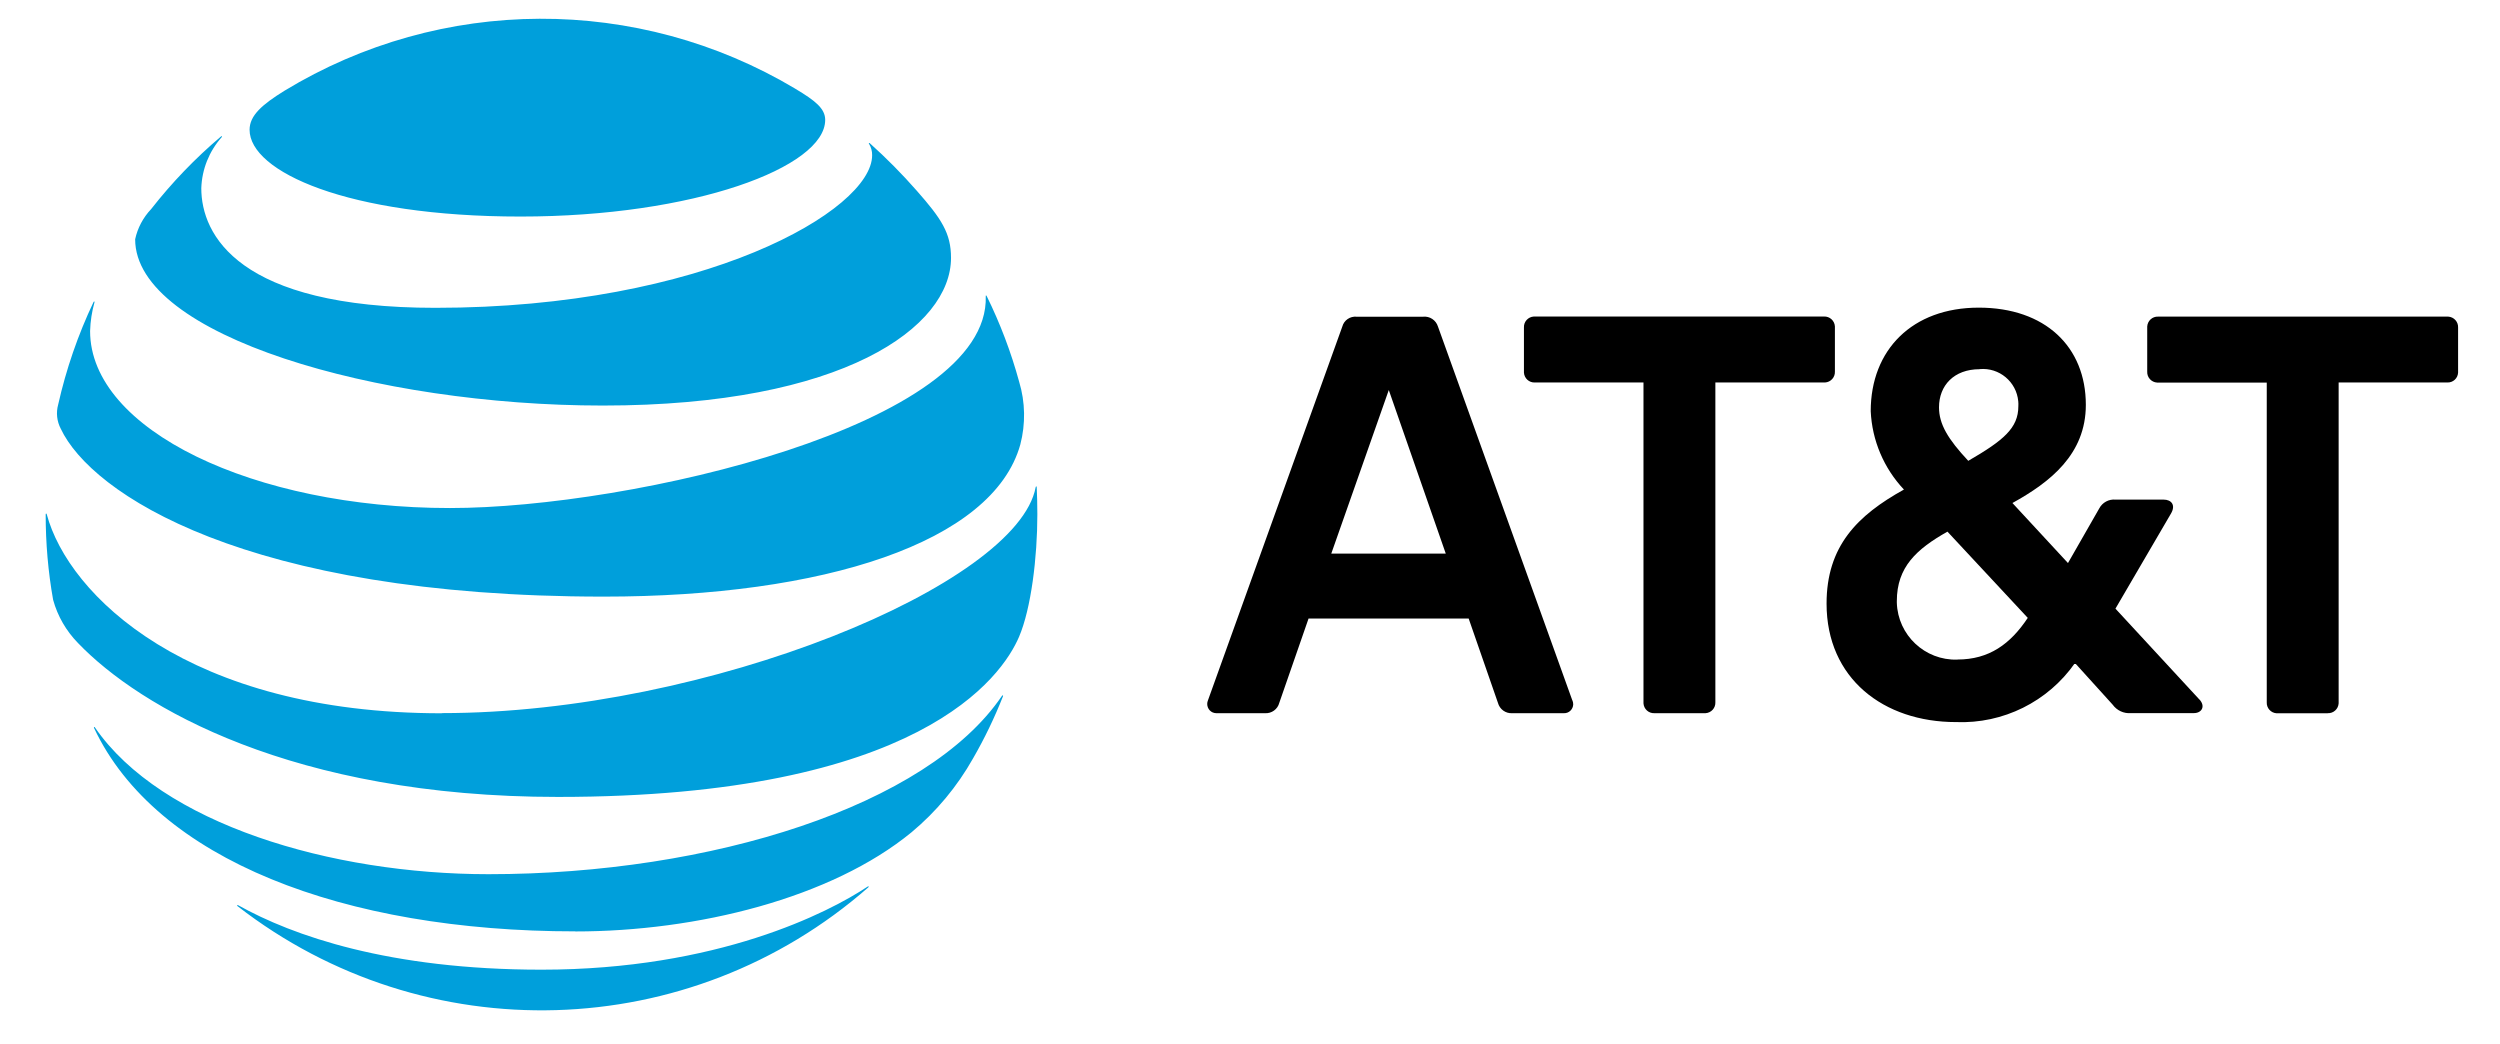 <?xml version="1.0" encoding="UTF-8"?>
<svg id="Calque_1" xmlns="http://www.w3.org/2000/svg" version="1.1" viewBox="0 0 278.57 116.33">
  <!-- Generator: Adobe Illustrator 29.5.1, SVG Export Plug-In . SVG Version: 2.1.0 Build 141)  -->
  <defs>
    <style>
      .st0 {
        fill: #009fdb;
      }
    </style>
  </defs>
  <g id="Groupe_175">
    <path id="Tracé_268" d="M259.37,79.47c.64.03,1.18-.46,1.22-1.1,0-.04,0-.08,0-.12v-35.63h12.1c.64.03,1.18-.46,1.21-1.1,0-.04,0-.08,0-.11v-4.91c.03-.64-.46-1.18-1.1-1.22-.04,0-.08,0-.12,0h-32.2c-.64-.03-1.18.46-1.22,1.1,0,.04,0,.08,0,.12v4.91c-.03.64.46,1.18,1.1,1.22.04,0,.08,0,.12,0h12.1v35.63c-.03.64.46,1.18,1.1,1.22.04,0,.08,0,.12,0h5.57,0ZM175.2,78.04l-14.97-41.65c-.22-.72-.92-1.18-1.66-1.1h-7.4c-.73-.07-1.41.39-1.6,1.1l-14.97,41.65c-.22.52.02,1.13.54,1.35.13.05.26.08.4.08h5.41c.74.05,1.42-.44,1.6-1.16l3.26-9.39h17.84l3.26,9.39c.19.72.86,1.21,1.6,1.16h5.75c.56.02,1.02-.42,1.04-.98,0-.16-.03-.31-.09-.45ZM148.34,61.69l6.41-18.23,6.35,18.23h-12.76ZM245.06,77.93l-9.34-10.11,6.19-10.6c.55-.94.05-1.55-.83-1.55h-5.35c-.75-.07-1.47.32-1.82.99l-3.48,6.08-6.19-6.69c4.2-2.32,8.18-5.42,8.18-10.94,0-6.47-4.53-10.83-11.93-10.83s-12.04,4.69-12.04,11.54c.15,3.26,1.46,6.35,3.7,8.73-5.19,2.88-8.62,6.3-8.62,12.71,0,8.34,6.35,13.2,14.42,13.2,5.25.21,10.25-2.27,13.26-6.58l4.2,4.64c.47.65,1.24,1.01,2.04.94h7.01c.88,0,1.33-.77.6-1.54h0ZM220.59,41.13c2.18-.2,4.1,1.41,4.3,3.58.02.19.02.37.01.56,0,2.43-1.66,3.81-5.58,6.08-2.27-2.43-3.26-4.09-3.26-5.96,0-2.43,1.66-4.25,4.53-4.25h0ZM218.1,73.5c-3.61.11-6.63-2.73-6.74-6.34,0-.06,0-.12,0-.18,0-3.81,2.21-5.8,5.64-7.74l8.95,9.61c-1.94,2.92-4.31,4.64-7.84,4.64h0ZM184.35,79.47c-.64.03-1.18-.46-1.22-1.1,0-.04,0-.08,0-.12v-35.63h-12.1c-.64.03-1.18-.46-1.22-1.1,0-.04,0-.08,0-.12v-4.91c-.03-.64.46-1.18,1.1-1.22.04,0,.08,0,.12,0h32.21c.64-.03,1.18.46,1.22,1.1,0,.04,0,.08,0,.12v4.91c.03.64-.46,1.18-1.1,1.22-.04,0-.08,0-.12,0h-12.1v35.63c.03.64-.46,1.18-1.1,1.22-.04,0-.08,0-.12,0h-5.57,0Z"/>
    <path id="Tracé_269" class="st0" d="M88.61,9.88C71.06-.59,49.16-.5,31.7,10.11c-2.49,1.54-3.89,2.76-3.89,4.35,0,4.66,10.89,9.67,30.2,9.67s33.94-5.49,33.94-10.77c0-1.26-1.1-2.14-3.33-3.47h0ZM96.83,16.02c.24.38.36.83.35,1.28,0,6.14-18.78,17-48.67,17-21.96,0-26.08-8.15-26.08-13.33.07-2.1.87-4.11,2.27-5.68.09-.12.01-.16-.09-.07-2.86,2.42-5.46,5.13-7.77,8.08-.89.94-1.51,2.1-1.78,3.36,0,10.74,26.93,18.53,52.11,18.53,26.83,0,38.8-8.76,38.8-16.46,0-2.75-1.07-4.36-3.81-7.47-1.64-1.87-3.39-3.64-5.24-5.3-.09-.07-.14-.01-.09.07h.01ZM10.43,33.64c-1.74,3.66-3.06,7.5-3.95,11.45-.25.9-.14,1.86.29,2.68,3.39,7.2,20.53,18.71,60.51,18.71,24.39,0,43.35-5.99,46.41-16.94.6-2.3.56-4.73-.13-7.01-.9-3.29-2.11-6.49-3.62-9.55-.04-.09-.12-.07-.1.03.48,14.35-39.52,23.6-59.7,23.6-21.86,0-40.1-8.72-40.1-19.72.03-1.09.2-2.17.49-3.21.03-.1-.06-.12-.1-.03M49.24,79.48c-28.27,0-41.61-13.17-44.03-22.17-.03-.13-.12-.1-.12.01,0,3.19.27,6.38.83,9.52.5,1.82,1.46,3.47,2.78,4.82,6.85,7.14,23.92,17.14,53.48,17.14,40.28,0,49.48-13.42,51.37-17.84,1.35-3.16,2.04-8.86,2.04-13.65,0-1.16-.03-2.08-.07-3,0-.15-.09-.16-.12-.01-2.01,10.8-36.43,25.16-66.17,25.16h0ZM64.1,103.79c13.59,0,28.53-3.71,37.47-11.05,2.77-2.31,5.09-5.1,6.86-8.24,1.28-2.22,2.39-4.53,3.33-6.91.04-.11-.03-.17-.12-.04-8.31,12.24-32.37,19.86-57.21,19.86-17.56,0-36.46-5.61-43.85-16.35-.07-.1-.15-.06-.1.06,6.89,14.65,27.79,22.66,53.62,22.66M26.47,100.97c20.9,16.23,50.37,15.36,70.27-2.08.12-.1.06-.17-.06-.1-4.36,2.91-16.78,9.26-36.34,9.26-16.99,0-27.74-3.79-33.8-7.18-.12-.06-.16.03-.07.1"/>
  </g>
</svg>